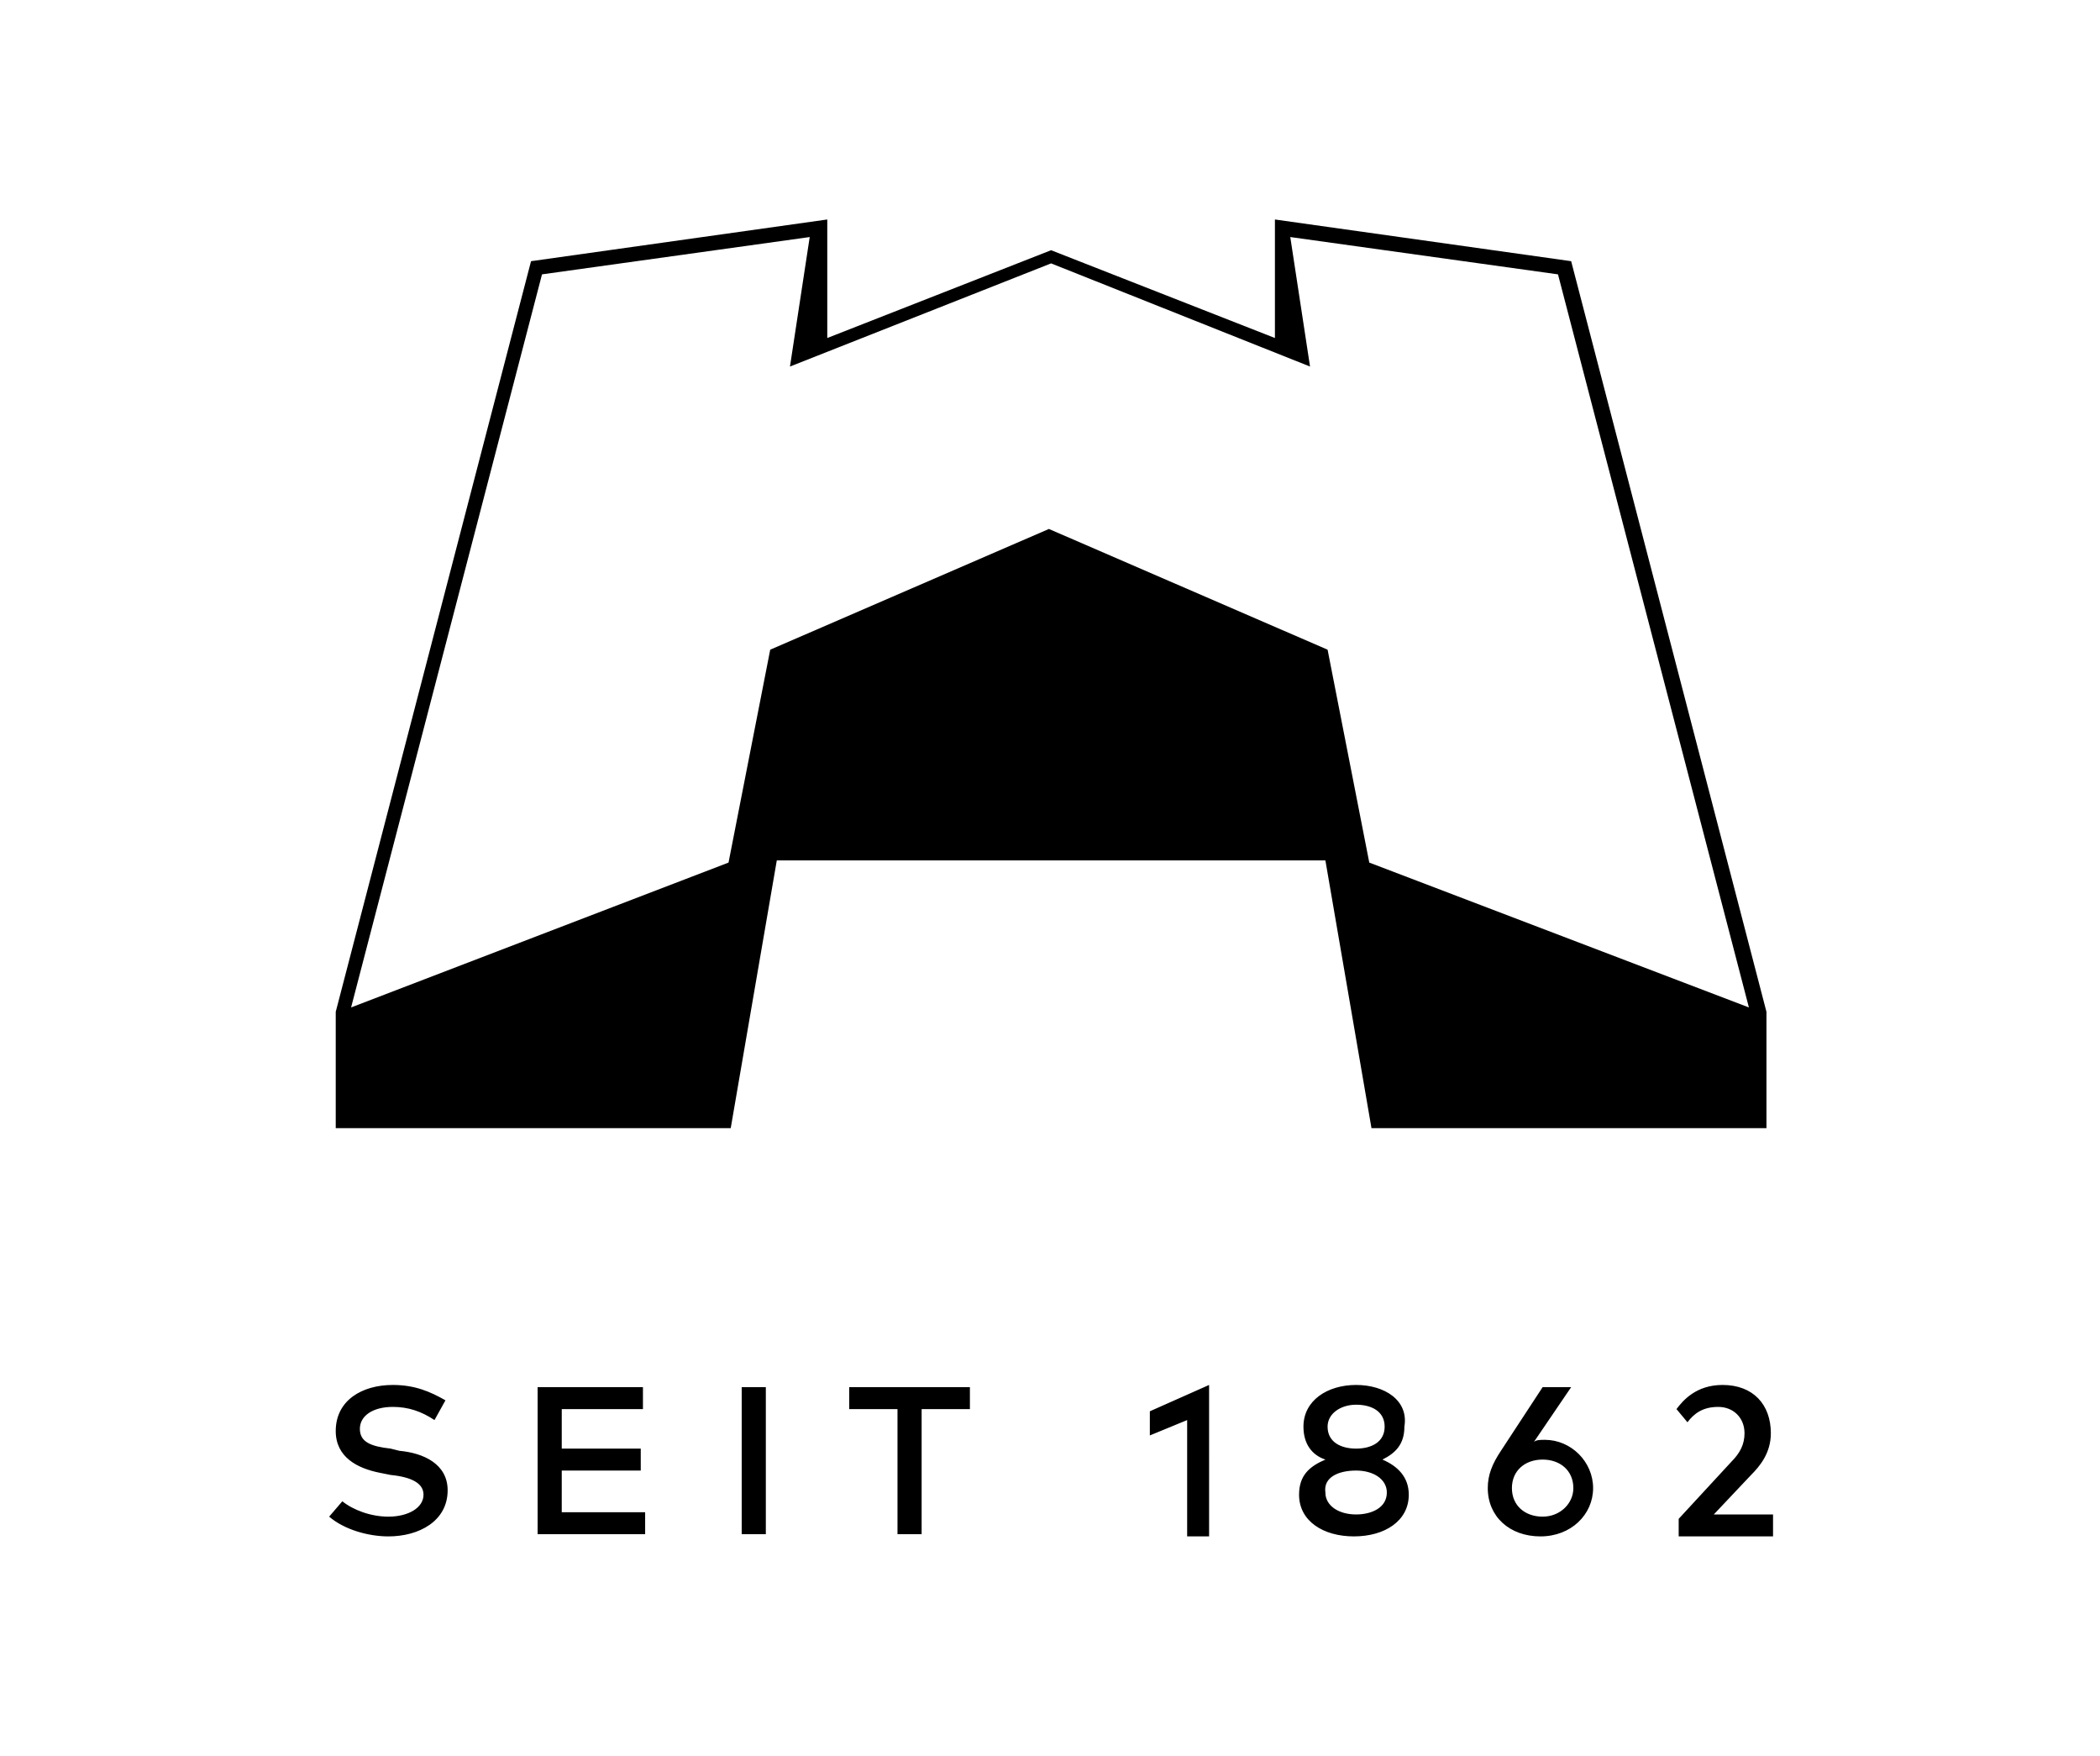 <?xml version="1.0" encoding="UTF-8"?>
<svg xmlns="http://www.w3.org/2000/svg" xmlns:xlink="http://www.w3.org/1999/xlink" version="1.1" id="Ebene_1" x="0px" y="0px" width="95.7px" height="80px" viewBox="0 0 95.7 80" style="enable-background:new 0 0 95.7 80;" xml:space="preserve">
<style type="text/css">
	.st0{fill:#857866;}
	.st1{fill:#0075BE;}
	.st2{fill:#FFFFFF;}
	.st3{fill:#6EC16C;}
	.st4{fill:#026234;}
	.st5{fill:#02873C;}
	.st6{fill:#35A94A;}
	.st7{fill:#220970;}
	.st8{fill:url(#SVGID_1_);}
	.st9{fill:url(#SVGID_00000091724193507233280520000010820763125739524511_);}
	.st10{fill:url(#SVGID_00000182523848011697012520000017294198998936424111_);}
	.st11{opacity:0.4;fill:url(#SVGID_00000169554932861294061770000017343898595636633226_);enable-background:new    ;}
	.st12{opacity:0.4;fill:url(#SVGID_00000122682088988551734670000000308078951445556611_);enable-background:new    ;}
	.st13{fill:#565F64;}
	.st14{fill:url(#SVGID_00000143612216094611099980000001420537734612848289_);}
	.st15{fill:#A4AAAE;fill-opacity:0.6;}
	.st16{fill:#333E46;}
	.st17{fill:url(#SVGID_00000061455280463633582060000001758458643556415674_);}
	.st18{fill:url(#SVGID_00000123404587038235101240000013556377014205952899_);fill-opacity:0.8;}
	.st19{opacity:0.8;fill:url(#SVGID_00000073698827192289315470000004112172666503119765_);enable-background:new    ;}
	.st20{fill:url(#SVGID_00000065775642981722800630000004880289159838618043_);}
	.st21{fill:url(#SVGID_00000114074767498239286870000003409983385222626723_);}
	.st22{fill:url(#SVGID_00000163060333233636037550000004029193333622222999_);}
	.st23{fill:url(#SVGID_00000087377748061316330720000015819186355218946689_);}
	.st24{fill:url(#SVGID_00000158013383424305803760000016992095096014796161_);}
	.st25{fill:url(#SVGID_00000036251719889264455150000008716704550542466984_);}
	.st26{fill:#FBFBFB;}
	.st27{fill:#333F47;}
	.st28{fill:#DB211B;}
	.st29{fill:#5EB63C;}
	.st30{fill:#1D1D1B;}
	.st31{fill:#D0043C;}
	.st32{fill:#706F6F;}
	.st33{fill:#CE181C;}
	.st34{fill:#FFDD06;}
	.st35{fill:#E30613;}
	.st36{fill:#004C93;}
	.st37{fill:#1B1B19;}
	.st38{fill:#E30427;}
	.st39{fill:#111D4E;}
	.st40{fill:#D81E05;}
	.st41{fill:#93282C;}
	.st42{fill:#BE8828;}
	.st43{fill:#000050;}
	.st44{fill:#E30014;}
	.st45{fill:#BE9B53;}
	.st46{fill:#1E1E1E;}
	.st47{fill:#002C58;}
	.st48{fill-rule:evenodd;clip-rule:evenodd;}
	.st49{fill-rule:evenodd;clip-rule:evenodd;fill:#87888A;}
	.st50{fill:#B1B2B4;}
	.st51{fill:#E41315;}
	.st52{fill:#E21D1B;}
	.st53{fill:#E20613;}
	.st54{fill-rule:evenodd;clip-rule:evenodd;fill:#1D1D1B;}
	.st55{clip-path:url(#SVGID_00000155848318927229999910000007833205923114277031_);}
	.st56{clip-path:url(#SVGID_00000031200155691160436920000009692961331373125768_);}
	
		.st57{clip-path:url(#SVGID_00000067222521898463824610000014129067920185609389_);fill:url(#SVGID_00000026883643453691786200000000848974807628268694_);}
	.st58{fill:#00722D;}
	.st59{fill:#185383;}
	.st60{fill:#006298;}
	.st61{fill:#71B2C9;}
	.st62{fill:#0093B8;}
	.st63{fill:#67B6D0;}
	.st64{fill:#B0E566;}
	.st65{fill:#102757;}
	.st66{fill:#F9B000;}
	.st67{fill:#4691AF;}
	.st68{fill:#46AF2D;}
	.st69{fill:#009982;}
	.st70{fill:none;stroke:#1D1D1B;stroke-width:0.129;stroke-miterlimit:3.864;}
	.st71{fill:#BB0A3B;}
	.st72{fill:#3C3C3B;}
	.st73{fill-rule:evenodd;clip-rule:evenodd;fill:#111111;}
	.st74{fill:#1C1C1C;}
	.st75{fill:#575756;}
	.st76{fill-rule:evenodd;clip-rule:evenodd;fill:#003E22;}
	.st77{fill:#003E22;}
	.st78{fill:#E1501A;}
	.st79{fill:#00589A;}
	.st80{fill:#FFD400;}
	.st81{fill:#FFD200;}
	.st82{fill:#D90F18;}
	.st83{fill:none;stroke:#D90F18;stroke-width:0.58;stroke-miterlimit:3.864;}
	.st84{fill:#696A6B;}
	.st85{fill:#009FE3;}
	.st86{fill:none;stroke:#009FE3;stroke-width:1.065;stroke-miterlimit:3.864;}
	.st87{fill:#A7A8AA;}
	.st88{fill:#ECEDED;}
	.st89{fill:#C1002A;}
	.st90{fill:#14E1A7;}
	.st91{fill:#CF003D;}
	.st92{fill:#B9B100;}
	.st93{fill:#009843;}
	.st94{fill:#F0C800;}
	.st95{fill:#E50046;}
	.st96{fill-rule:evenodd;clip-rule:evenodd;fill:#222435;}
	.st97{fill:#222435;}
	.st98{clip-path:url(#SVGID_00000011736409598319807080000002478118166888064158_);}
	.st99{clip-path:url(#SVGID_00000099640928657177449550000015108385705356792223_);}
	.st100{fill:#1A5B21;}
</style>
<g>
	<g>
		<g>
			<defs>
				<polyline id="SVGID_00000000910571117553208780000017147165235960091535_" points="-230.5,-242.6 -220.4,-253.2 -220.4,-244.8       -222.5,-242.6 -230.5,-242.6     "></polyline>
			</defs>
			<clipPath id="SVGID_00000175317829038604798620000012560802831262204586_">
				<use xlink:href="#SVGID_00000000910571117553208780000017147165235960091535_" style="overflow:visible;"></use>
			</clipPath>
			<g style="clip-path:url(#SVGID_00000175317829038604798620000012560802831262204586_);">
				<defs>
					<rect id="SVGID_00000156559735759697248240000011999717838652302753_" x="-258.5" y="-350.5" width="285.5" height="403.7"></rect>
				</defs>
				<clipPath id="SVGID_00000026867496177827384920000015923402998228018619_">
					<use xlink:href="#SVGID_00000156559735759697248240000011999717838652302753_" style="overflow:visible;"></use>
				</clipPath>
				<g style="clip-path:url(#SVGID_00000026867496177827384920000015923402998228018619_);">
					<defs>
						<rect id="SVGID_00000050629647750927601330000017600696810030803107_" x="-258.5" y="-350.5" width="285.5" height="403.8"></rect>
					</defs>
					<clipPath id="SVGID_00000122687446840534030750000004688471032241797542_">
						<use xlink:href="#SVGID_00000050629647750927601330000017600696810030803107_" style="overflow:visible;"></use>
					</clipPath>
				</g>
			</g>
		</g>
	</g>
</g>
<g>
	<path d="M71.6,11.9L58.1,10v5.4l-10.2-4l-10.2,4V10l-13.5,1.9l-8.9,34.2v5.3h18l2.1-12.2h25l2.1,12.2h18v-5.3L71.6,11.9z    M24.7,12.5l12.2-1.7L36,16.7L47.9,12l11.8,4.7l-0.9-5.9L71,12.5l8.7,33.4l-17.3-6.6l-1.9-9.7l-12.7-5.5l-12.7,5.5l-1.9,9.7   L16,45.9L24.7,12.5z"></path>
	<path d="M20.3,63.8c-0.7-0.4-1.4-0.7-2.4-0.7c-1.4,0-2.6,0.7-2.6,2.1c0,1.2,1,1.7,2,1.9l0.5,0.1c1,0.1,1.5,0.4,1.5,0.9   c0,0.6-0.7,1-1.6,1c-0.8,0-1.6-0.3-2.1-0.7L15,69.1c0.7,0.6,1.8,0.9,2.7,0.9c1.4,0,2.7-0.7,2.7-2.1c0-1.2-1.1-1.7-2.2-1.8L17.8,66   c-0.9-0.1-1.4-0.3-1.4-0.9c0-0.6,0.6-1,1.5-1c0.7,0,1.3,0.2,1.9,0.6L20.3,63.8z M29.4,68.9h-3.8V67h3.6v-1h-3.6v-1.8h3.7v-1h-4.8   v6.7h4.9V68.9z M34.9,63.2h-1.1v6.7h1.1V63.2z M44.1,63.2h-5.4v1h2.2v5.7h1.1v-5.7h2.2V63.2z M55.1,63.1l-2.7,1.2v1.1l1.7-0.7v5.3   h1V63.1z M61.8,63.1c-1.3,0-2.4,0.7-2.4,1.9c0,0.8,0.4,1.3,1,1.5c-0.7,0.3-1.2,0.7-1.2,1.6c0,1.2,1.1,1.9,2.5,1.9   c1.4,0,2.5-0.7,2.5-1.9c0-0.8-0.5-1.3-1.2-1.6c0.6-0.3,1-0.7,1-1.5C64.2,63.8,63.1,63.1,61.8,63.1 M61.8,67c0.8,0,1.4,0.4,1.4,1   c0,0.7-0.7,1-1.4,1c-0.8,0-1.4-0.4-1.4-1C60.3,67.3,61,67,61.8,67 M61.8,64c0.7,0,1.3,0.3,1.3,1c0,0.7-0.6,1-1.3,1   c-0.7,0-1.3-0.3-1.3-1C60.5,64.4,61.1,64,61.8,64 M71.6,63.2h-1.3l-1.9,2.9c-0.4,0.6-0.6,1.1-0.6,1.7c0,1.3,1,2.2,2.4,2.2   c1.4,0,2.4-1,2.4-2.2s-1-2.2-2.2-2.2c-0.2,0-0.4,0-0.5,0.1L71.6,63.2z M70.3,66.5c0.8,0,1.4,0.5,1.4,1.3c0,0.7-0.6,1.3-1.4,1.3   c-0.8,0-1.4-0.5-1.4-1.3C68.9,67,69.5,66.5,70.3,66.5 M76.9,64.8c0.3-0.4,0.7-0.7,1.4-0.7c0.7,0,1.2,0.5,1.2,1.2   c0,0.5-0.2,0.9-0.6,1.3l-2.4,2.6v0.8h4.3v-1h-2.7l1.7-1.8c0.4-0.4,0.9-1,0.9-1.9c0-1.3-0.8-2.2-2.2-2.2c-1.2,0-1.8,0.7-2.1,1.1   L76.9,64.8z"></path>
</g>
</svg>
